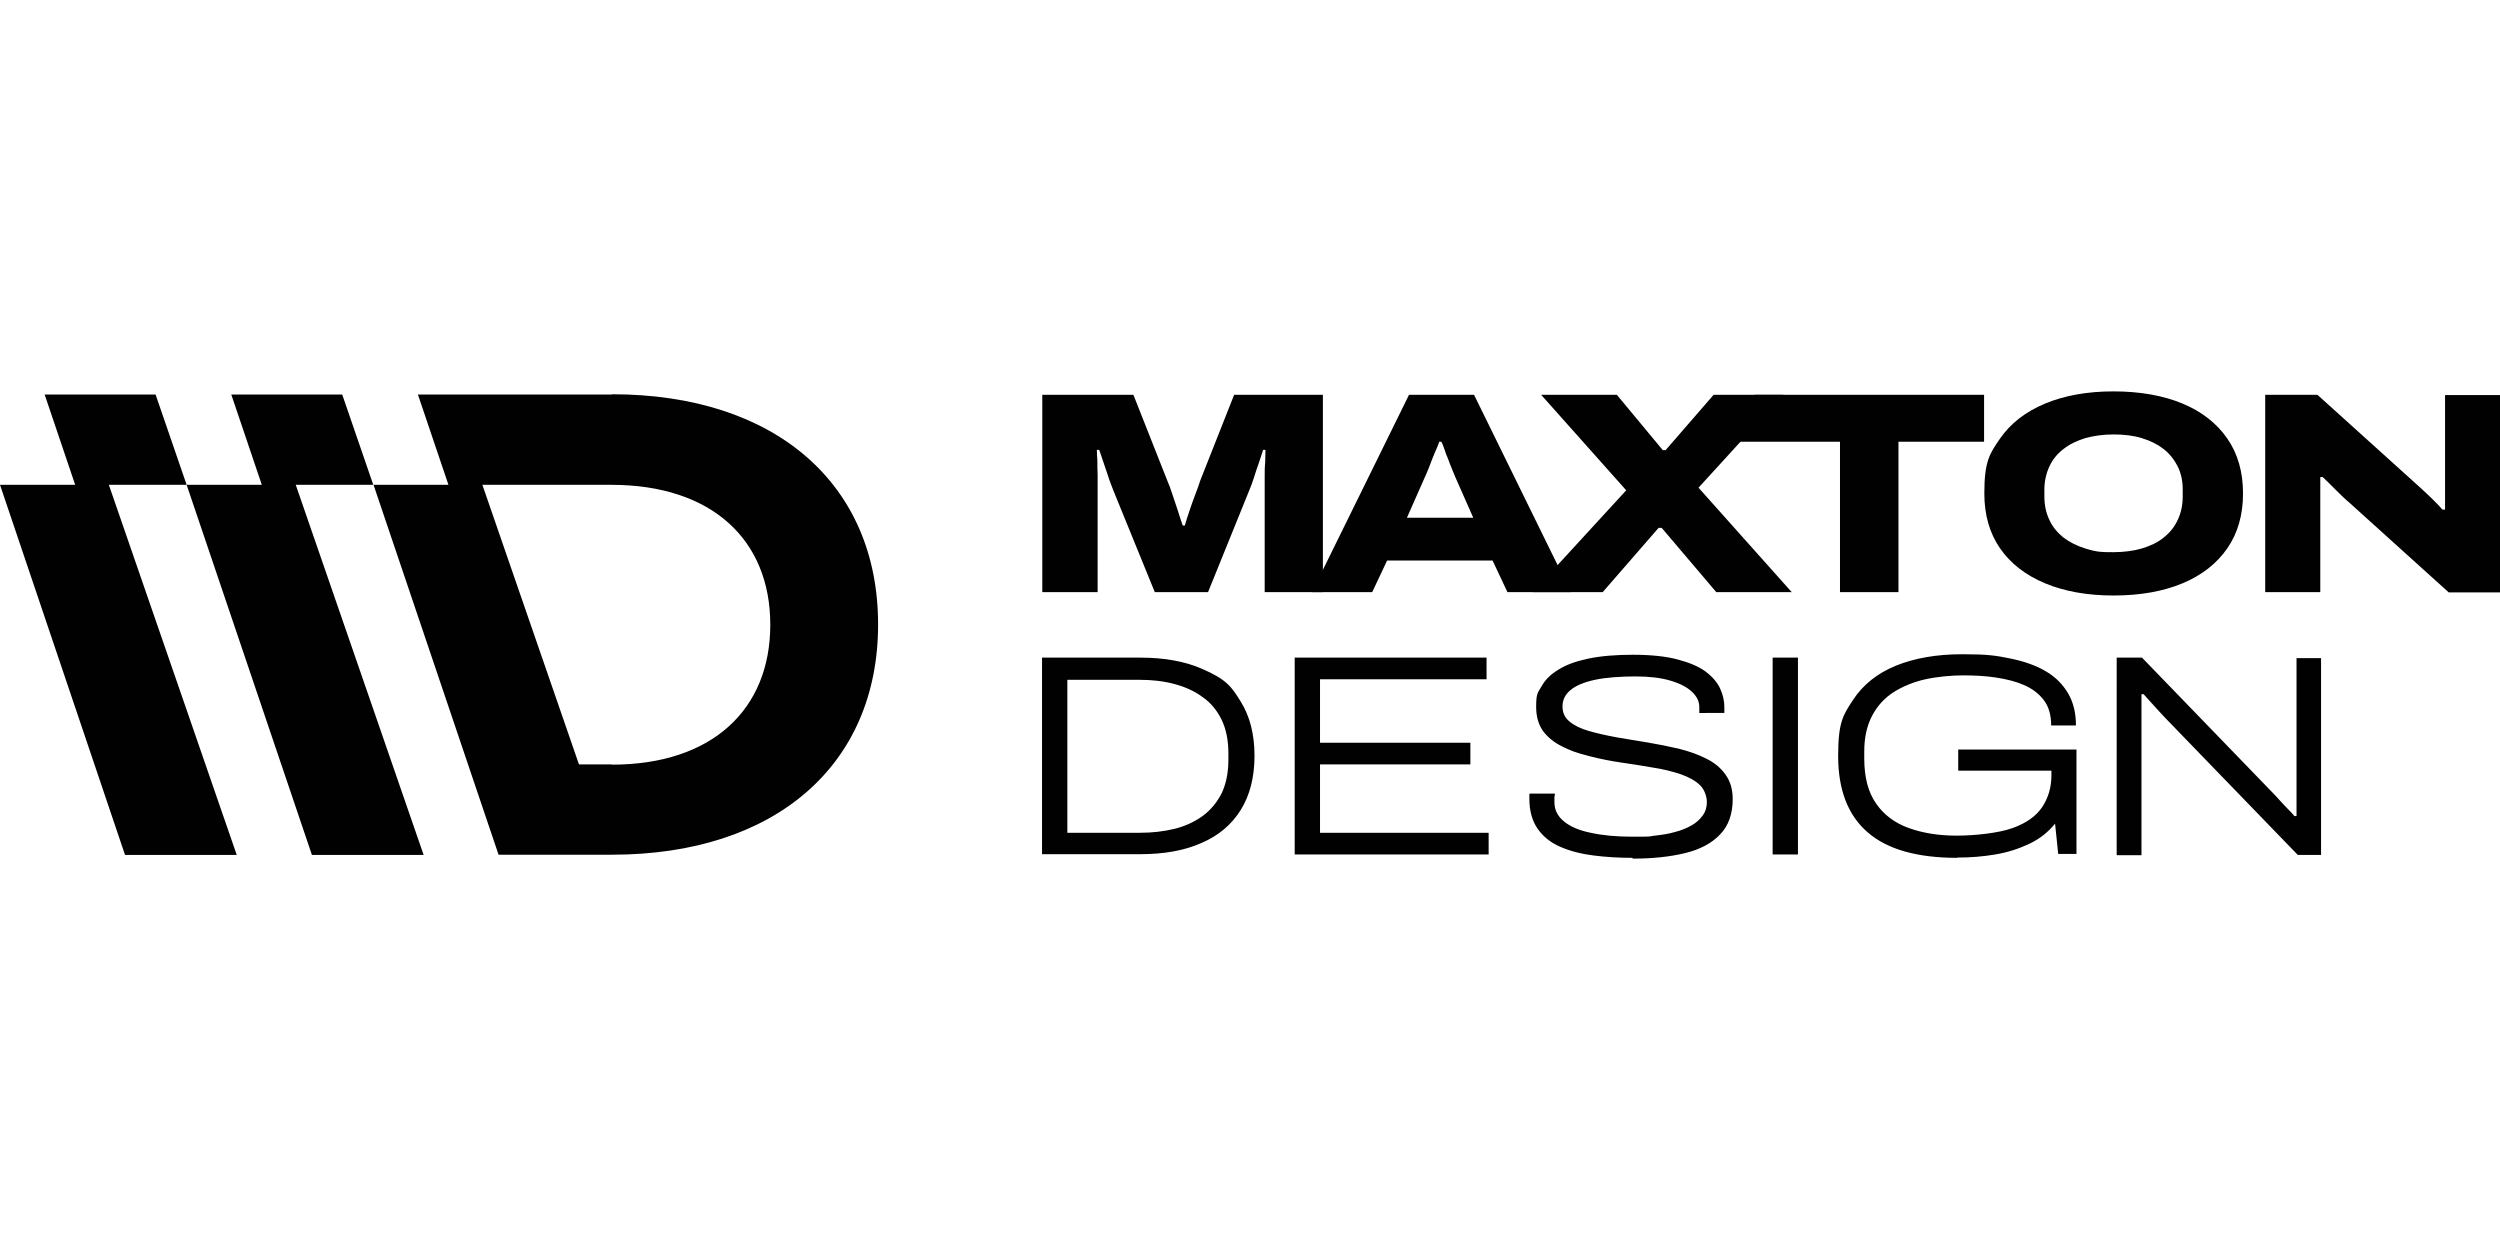 <?xml version="1.0"?>
<svg xmlns="http://www.w3.org/2000/svg" viewBox="0 -149.938 957.75 478.875"><defs><style>.cls-1{fill:#010101}</style></defs><path d="M399.3 76.9V1.3h34.9l13 32.9c.6 1.3 1.2 3 1.9 5.1l2.1 6.3c.7 2.2 1.3 4.1 1.9 5.8h.8c.4-1.5 1-3.3 1.7-5.4s1.4-4.1 2.2-6.2 1.5-3.9 2-5.6l13-32.9h34v75.6h-22.3V32.7c0-1.9 0-3.8.2-5.6 0-1.8.1-3.4.1-4.7h-.9c-.4 1.4-1 3-1.6 4.9-.7 1.9-1.3 3.8-1.9 5.7s-1.2 3.5-1.8 4.9l-15.8 39h-20.4l-15.9-39c-.7-1.9-1.5-3.8-2.1-5.8-.7-2-1.3-3.8-1.9-5.6-.6-1.7-1-3.1-1.4-4.1h-.9c0 1 .1 2.4.2 4.1 0 1.7 0 3.5.1 5.5v44.9z" class="cls-1"/><path d="m502.6 76.9 37.2-75.6h24.9l37.1 75.6h-24.3l-5.7-12.1h-40.4l-5.7 12.1zm36.3-28.5h25.5L557.6 33c-.3-.7-.7-1.6-1.2-2.9s-1.1-2.6-1.6-4.1c-.6-1.4-1.1-2.7-1.5-4-.4-1.2-.8-2.1-1.1-2.7h-.8c-.5 1.3-1.1 2.9-1.9 4.6-.7 1.8-1.4 3.4-2 5.1-.6 1.6-1.2 2.9-1.7 4L539 48.4z" class="cls-1"/><path d="m587.2 76.9 35.8-39-32.6-36.6h29L637 22.5h1.1l18.4-21.2h26.7l-32.5 35.6 35.7 40h-28.9l-20.9-24.6h-1.2L614 76.9z" class="cls-1"/><path d="M704.9 76.9V19.3h-41.1l8.4-18h87.9v18h-32.8v57.6zm104.8 1.3c-10.1 0-18.9-1.6-26.3-4.7s-13.2-7.6-17.2-13.4q-6-8.7-6-21c0-12.3 2-15.2 6-21S776 7.8 783.4 4.7 799.6 0 809.7 0s19.1 1.6 26.5 4.7 13.1 7.6 17.1 13.4 6 12.8 6 21-2 15.2-6 21-9.7 10.3-17.1 13.4-16.2 4.7-26.5 4.7m0-16.6c4 0 7.6-.5 10.8-1.4 3.3-1 6.1-2.3 8.4-4.2 2.3-1.8 4.2-4.1 5.4-6.8 1.3-2.7 1.9-5.7 1.9-9v-2.6c0-3.2-.6-6.2-1.9-8.8s-3.1-4.9-5.4-6.7q-3.45-2.7-8.4-4.2c-3.3-1-6.9-1.4-10.8-1.4s-7.5.5-10.8 1.4c-3.2 1-6 2.3-8.4 4.2-2.4 1.8-4.2 4.1-5.4 6.7s-1.9 5.6-1.9 8.8v2.6c0 3.3.6 6.3 1.9 9 1.2 2.7 3.1 4.9 5.4 6.8q3.6 2.7 8.4 4.2c4.8 1.5 6.8 1.4 10.8 1.4m58.1 15.3V1.3h20l39.1 35.3c.7.6 1.5 1.4 2.6 2.4s2.2 2.1 3.3 3.2 2.1 2.1 2.9 3.1h1V1.4h21.1V77h-19.7l-38.2-34.5c-1.8-1.5-3.6-3.3-5.5-5.2s-3.4-3.4-4.6-4.5h-.9v44.1zM399.2 177.4V102h37.7q13.65 0 23.4 4.2c9.75 4.2 11.5 7 15 12.6s5.3 12.5 5.3 20.8-1.8 15.2-5.3 20.8q-5.25 8.4-15 12.6c-6.5 2.9-14.3 4.3-23.4 4.3h-37.7zm9.7-8.3h27.7c4.8 0 9.2-.5 13.3-1.5s7.7-2.7 10.8-4.9c3.1-2.3 5.5-5.2 7.3-8.7 1.7-3.6 2.6-7.9 2.6-12.9v-2.4c0-5.1-.9-9.4-2.6-12.9s-4.1-6.5-7.3-8.7c-3.1-2.3-6.7-3.9-10.8-5s-8.5-1.6-13.3-1.6h-27.7v58.8zm87.1 8.3V102h73.5v8.3h-63.8v24.3h57.6v8.3h-57.6v26.2h64.6v8.3zm129.4 1.3c-5.2 0-10.2-.3-14.9-.9-4.8-.6-9-1.7-12.7-3.3q-5.55-2.4-8.7-6.9c-2.1-3-3.2-6.9-3.2-11.5v-1.2c0-.4 0-.6.1-.8h9.7c0 .4-.1.8-.2 1.3v2c0 2.9 1.2 5.3 3.6 7.3s5.8 3.5 10.3 4.4q6.75 1.5 15.9 1.5c9.15 0 5.8-.1 8.6-.4s5.4-.7 7.8-1.4c2.4-.6 4.5-1.5 6.3-2.5s3.2-2.3 4.3-3.8 1.6-3.2 1.6-5.2-.9-4.9-2.8-6.6c-1.8-1.7-4.3-3-7.4-4.1-3.1-1-6.6-1.9-10.6-2.5-3.9-.7-7.9-1.3-12-1.9q-6.15-.9-12-2.4c-5.85-1.5-7.4-2.2-10.5-3.7s-5.6-3.5-7.4-5.9q-2.7-3.75-2.7-9.3c0-5.55.7-5.4 2-7.8s3.4-4.6 6.4-6.4c2.9-1.9 6.8-3.3 11.5-4.3s10.5-1.5 17.2-1.5 12.6.6 17.1 1.8 8.1 2.7 10.8 4.7c2.6 2 4.5 4.2 5.5 6.5 1.1 2.4 1.6 4.7 1.6 7.1v2.2H651v-2.3c0-2.1-.9-4-2.8-5.8s-4.6-3.2-8.3-4.3-8.2-1.6-13.5-1.6-11.3.4-15.4 1.3-7.3 2.2-9.3 3.9c-2.1 1.7-3.1 3.8-3.1 6.3s.9 4.3 2.7 5.8 4.3 2.7 7.4 3.6 6.7 1.7 10.5 2.4c3.9.7 7.9 1.3 12 2s8.1 1.5 12 2.4c3.9 1 7.4 2.2 10.5 3.8 3.2 1.6 5.6 3.6 7.4 6.2q2.7 3.75 2.7 9.3c0 5.6-1.6 10.2-4.8 13.5q-4.8 5.1-13.5 7.2c-5.8 1.4-12.4 2.1-20 2.1m53.6-77h9.7v75.4h-9.7zm70.7 76.7c-15.2 0-26.7-3.2-34.2-9.7-7.6-6.5-11.4-16.3-11.4-29.3s1.9-15.7 5.7-21.5 9.3-10.2 16.4-13.1 15.6-4.4 25.4-4.4 12.9.5 18.3 1.6 10 2.7 13.7 4.9c3.8 2.2 6.6 5.1 8.6 8.5s3 7.5 3 12.3h-9.5c0-4-.9-7.2-2.8-9.7s-4.4-4.4-7.6-5.8-6.9-2.3-10.9-2.9-8.2-.8-12.5-.8-9.9.5-14.4 1.5-8.6 2.7-12.1 4.9c-3.6 2.3-6.3 5.3-8.3 9.1s-3 8.3-3 13.7v2.6c0 7.3 1.5 13 4.6 17.4 3 4.3 7.2 7.4 12.5 9.3s11.4 2.9 18.3 2.9 16.2-1 21.4-2.9q7.95-2.85 11.4-8.1c2.3-3.5 3.5-7.5 3.5-12.1v-1.8h-35.7v-8.1h45.3v40h-7l-1.2-11.6c-2.6 3.2-5.8 5.8-9.8 7.7s-8.3 3.3-13 4.1-9.6 1.2-14.6 1.2m61-1.2V102h9.7l50.1 51.8c.8.8 1.7 1.8 2.7 2.9s2 2.2 3 3.2 1.9 1.9 2.6 2.8h.8v-60.5h9.4v75.4h-8.9l-50.6-52.3c-1.5-1.6-3.1-3.3-4.7-5.1s-2.9-3.2-3.8-4.2h-.8v61.7H811zM234.5 1.2h-74.4l11.7 34.6h-28.7l36.2 107.1 11.7 34.6h43.4c62.7 0 102-34.4 102-88.2s-39.3-88.2-102-88.2m.1 141.8h-12.7l-37-107.1h49.4c38.6 0 60.9 21.1 60.9 53.6S272.8 143 234.4 143M143 35.8 131.1 1.2H88.6l11.7 34.6H71.5l48 141.8h42.8l-49-141.8z" class="cls-1"/><path d="M71.5 35.8 59.6 1.2H17.1l11.7 34.6H0l47.9 141.8h42.8l-49-141.8z" class="cls-1"/></svg>
